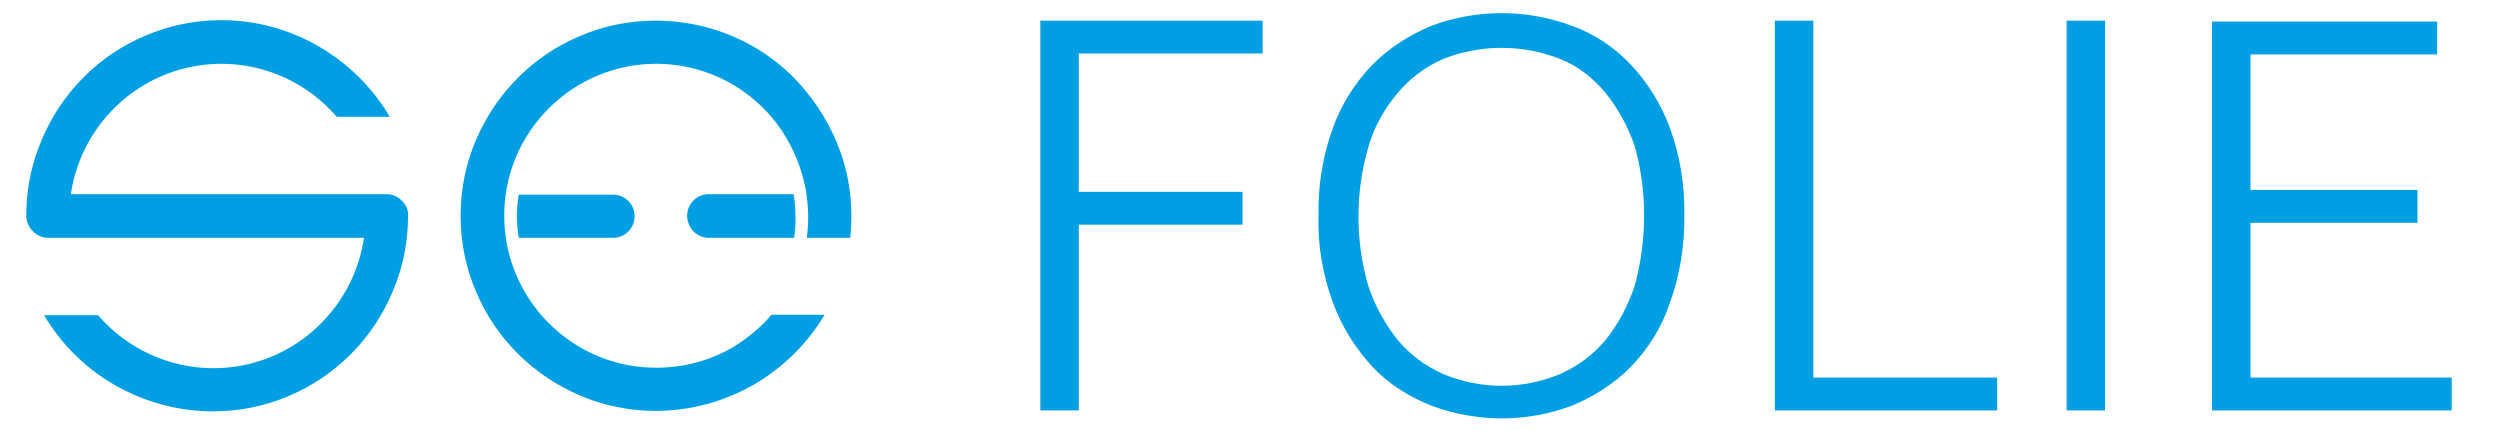 <?xml version="1.0" encoding="utf-8"?>
<!-- Generator: Adobe Illustrator 24.1.3, SVG Export Plug-In . SVG Version: 6.00 Build 0)  -->
<svg version="1.1" id="Ebene_1" xmlns="http://www.w3.org/2000/svg" xmlns:xlink="http://www.w3.org/1999/xlink" x="0px" y="0px"
	 viewBox="0 0 533 93.8" style="enable-background:new 0 0 533 93.8;" xml:space="preserve">
<style type="text/css">
	.st0{fill:#009FE3;}
</style>
<g>
	<g>
		<g>
			<path class="st0" d="M522.7,87.5v-7h-42.9v-33h35.6v-7h-35.6V11.6h39.8v-7h-48v82.9H522.7z M448.8,87.5V4.4h-8.2v83.1H448.8z
				 M386.6,80.5V4.4h-8.2v83.1h47.4v-7H386.6z M348.5,61c-1.4,4.1-3.4,8-6.2,11.5c-2.6,3.1-5.8,5.5-9.6,7.2c-8,3.4-17.1,3.4-25.1,0
				c-3.8-1.7-7-4.1-9.6-7.2c-2.7-3.4-4.8-7.2-6.2-11.3c-2.9-9.7-2.9-20.3,0-30.1c1.2-4.1,3.4-8,6.2-11.3c2.6-3.1,5.8-5.5,9.6-7.2
				c8-3.2,17.1-3.2,25.1,0c3.8,1.5,7,4.1,9.6,7.2c2.7,3.4,4.8,7.2,6.2,11.3C351.2,40.7,351.2,51.1,348.5,61 M356,27.2
				c-1.9-5.1-4.8-9.7-8.4-13.5c-3.4-3.6-7.7-6.5-12.5-8.2c-9.7-3.6-20.3-3.6-29.9,0c-4.6,1.9-8.9,4.6-12.5,8.2
				c-3.8,3.9-6.7,8.5-8.5,13.5c-2.2,6-3.2,12.3-3.1,18.6c-0.2,6.5,0.9,12.8,3.1,18.8c1.9,5.1,4.8,9.7,8.5,13.7
				c3.4,3.6,7.7,6.3,12.5,8.2c9.7,3.6,20.3,3.6,29.9,0c4.6-1.9,8.9-4.6,12.5-8.2c3.8-3.9,6.7-8.5,8.4-13.7c2.2-6,3.2-12.5,3.1-18.8
				C359.2,39.5,358.2,33.2,356,27.2 M230,87.5V47.9h34.9v-7H230V11.4h39.2v-7h-47.4v83.1H230z"/>
		</g>
	</g>
</g>
<path class="st0" d="M85.7,42.8c-0.9-0.9-2-1.4-3.3-1.4l0,0H15.1c2.3-15.7,15.8-27.8,32.1-27.8c9.5,0,18.5,4.2,24.6,11.3h11.3
	c-3.6-6.1-8.7-11.2-14.8-14.8c-6.4-3.8-13.7-5.8-21.1-5.8c-5.6,0-11.1,1.1-16.2,3.3c-5,2.1-9.4,5.1-13.2,8.9
	C14,20.3,11,24.8,8.9,29.8C6.7,34.9,5.6,40.4,5.6,46c0,1.2,0.5,2.4,1.4,3.3c0.9,0.9,2,1.4,3.3,1.4l0,0h67.3
	c-2.3,15.7-15.8,27.8-32.1,27.8c-9.5,0-18.5-4.2-24.6-11.3H9.4C13,73.3,18.1,78.4,24.3,82c6.4,3.7,13.7,5.7,21.1,5.7
	c5.6,0,11.1-1.1,16.2-3.3c5-2.1,9.4-5.1,13.2-8.9c3.8-3.8,6.8-8.3,8.9-13.3C85.9,57.1,87,51.6,87,46C87.1,44.9,86.6,43.7,85.7,42.8z
	"/>
<g>
	<path class="st0" d="M130.7,50.7h-20.1c-0.2-1.3-0.4-2.9-0.4-4.7c0-1.7,0.2-3.2,0.4-4.5c6.7,0,13.4,0,20.1,0c2.6,0,4.6,2.1,4.6,4.6
		S133.3,50.7,130.7,50.7z"/>
</g>
<g>
	<path class="st0" d="M151.1,50.7c6,0,12.1,0,18.2,0c0.2-1.2,0.3-2.5,0.3-3.9c0-2-0.1-3.8-0.4-5.4c-6,0-12,0-18.1,0
		c-2.6,0-4.6,2.1-4.6,4.6S148.5,50.7,151.1,50.7z"/>
</g>
<g>
	<path class="st0" d="M181.2,40.9c-1.9-15.2-11.9-24.4-13.7-26C159.9,8.1,150,4.4,139.8,4.4c-5.6,0-11.1,1.1-16.2,3.3
		c-5,2.1-9.4,5.1-13.2,8.9c-3.8,3.8-6.8,8.3-8.9,13.2c-2.2,5.1-3.3,10.6-3.3,16.2s1.1,11.1,3.3,16.2c2.1,5,5.1,9.4,8.9,13.2
		c3.8,3.8,8.3,6.8,13.2,8.9c5.1,2.2,10.6,3.3,16.2,3.3c7.4,0,14.7-2,21.1-5.7c6.1-3.6,11.3-8.7,14.9-14.8h-11.3
		c-2.3,2.7-5.1,5-8.2,6.9c-4.9,2.9-10.6,4.4-16.4,4.4c-8.7,0-16.8-3.4-22.9-9.5c-6.1-6.1-9.5-14.3-9.5-22.9c0-8.7,3.4-16.8,9.5-22.9
		c6.1-6.1,14.3-9.5,22.9-9.5c7.9,0,15.6,2.9,21.5,8.2c8.8,7.8,10.4,18.1,10.6,20.2c0.5,3.5,0.3,6.5,0,8.7c3.1,0,6.2,0,9.3,0
		C181.5,48.5,181.7,45,181.2,40.9z"/>
</g>
</svg>
